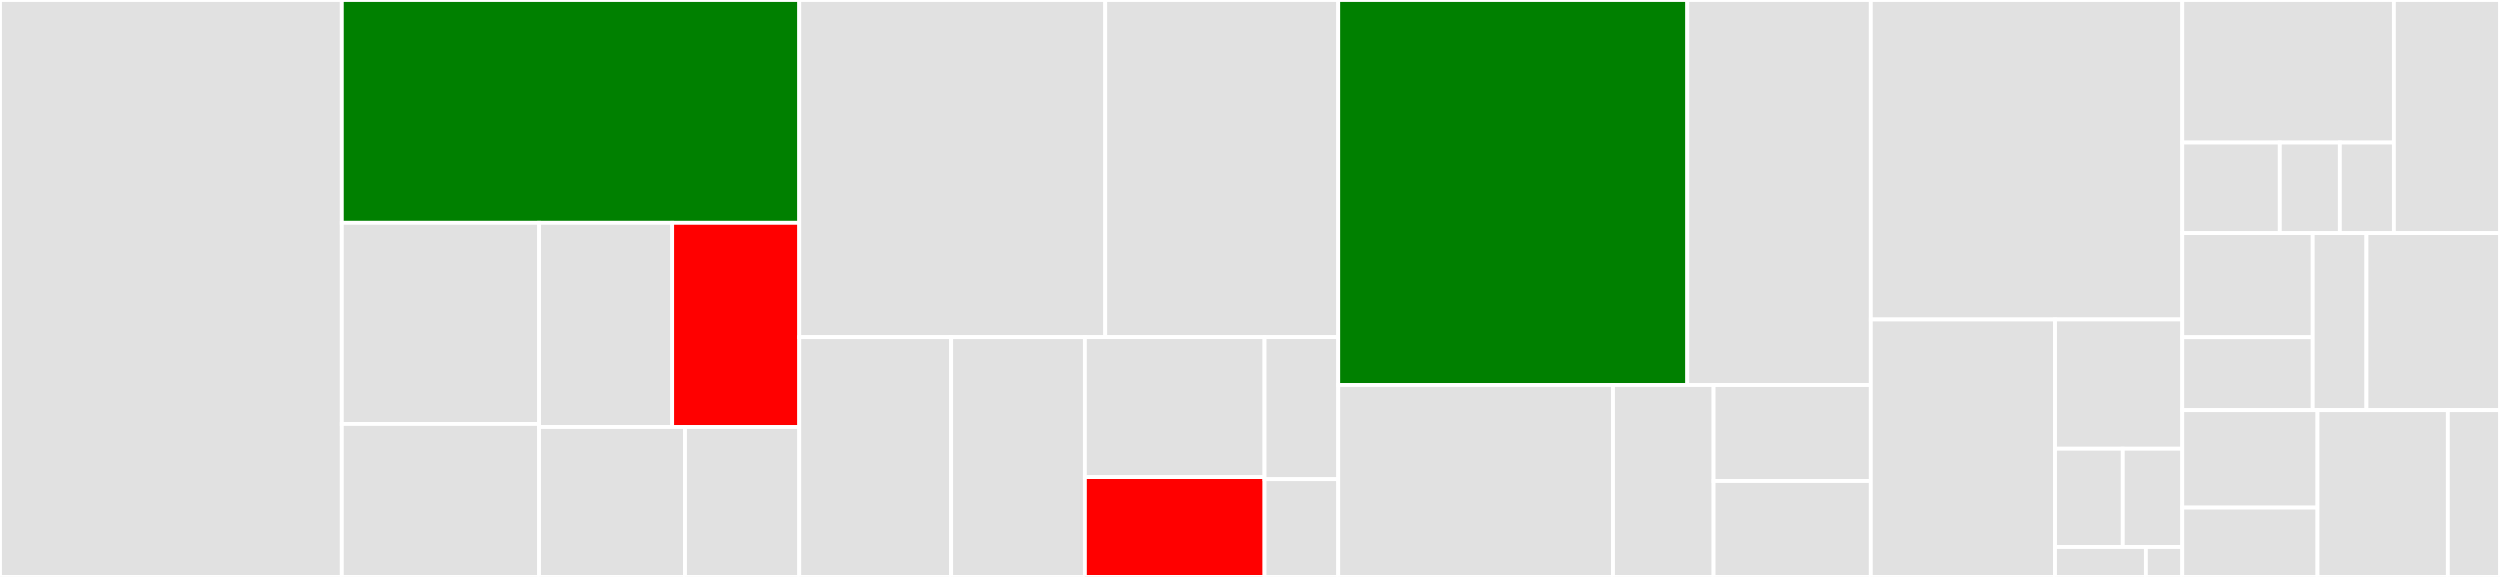 <svg baseProfile="full" width="650" height="150" viewBox="0 0 650 150" version="1.1"
xmlns="http://www.w3.org/2000/svg" xmlns:ev="http://www.w3.org/2001/xml-events"
xmlns:xlink="http://www.w3.org/1999/xlink">

<rect x="0" y="0" width="650" height="150" fill="#333333" stroke="none"/>

<style>rect.s{mask:url(#mask);}</style>
<defs>
  <pattern id="white" width="4" height="4" patternUnits="userSpaceOnUse" patternTransform="rotate(45)">
    <rect width="2" height="2" transform="translate(0,0)" fill="white"></rect>
  </pattern>
  <mask id="mask">
    <rect x="0" y="0" width="100%" height="100%" fill="url(#white)"></rect>
  </mask>
</defs>

<rect x="0" y="0" width="88.867" height="150.0" fill="#e1e1e1" stroke="white" stroke-width="1" class=" tooltipped" data-content="Ice/IceAgent.c"><title>Ice/IceAgent.c</title></rect>
<rect x="88.867" y="0" width="118.939" height="57.93" fill="green" stroke="white" stroke-width="1" class=" tooltipped" data-content="Ice/TurnConnection.c"><title>Ice/TurnConnection.c</title></rect>
<rect x="88.867" y="57.93" width="51.287" height="52.304" fill="#e1e1e1" stroke="white" stroke-width="1" class=" tooltipped" data-content="Ice/IceAgentStateMachine.c"><title>Ice/IceAgentStateMachine.c</title></rect>
<rect x="88.867" y="110.234" width="51.287" height="39.766" fill="#e1e1e1" stroke="white" stroke-width="1" class=" tooltipped" data-content="Ice/SocketConnection.c"><title>Ice/SocketConnection.c</title></rect>
<rect x="140.155" y="57.93" width="34.604" height="53.096" fill="#e1e1e1" stroke="white" stroke-width="1" class=" tooltipped" data-content="Ice/NatBehaviorDiscovery.c"><title>Ice/NatBehaviorDiscovery.c</title></rect>
<rect x="174.759" y="57.93" width="33.047" height="53.096" fill="red" stroke="white" stroke-width="1" class=" tooltipped" data-content="Ice/ConnectionListener.c"><title>Ice/ConnectionListener.c</title></rect>
<rect x="140.155" y="111.026" width="37.951" height="38.974" fill="#e1e1e1" stroke="white" stroke-width="1" class=" tooltipped" data-content="Ice/Network.c"><title>Ice/Network.c</title></rect>
<rect x="178.106" y="111.026" width="29.701" height="38.974" fill="#e1e1e1" stroke="white" stroke-width="1" class=" tooltipped" data-content="Ice/IceUtils.c"><title>Ice/IceUtils.c</title></rect>
<rect x="207.806" y="0" width="79.55" height="87.653" fill="#e1e1e1" stroke="white" stroke-width="1" class=" tooltipped" data-content="PeerConnection/PeerConnection.c"><title>PeerConnection/PeerConnection.c</title></rect>
<rect x="287.357" y="0" width="60.58" height="87.653" fill="#e1e1e1" stroke="white" stroke-width="1" class=" tooltipped" data-content="PeerConnection/SessionDescription.c"><title>PeerConnection/SessionDescription.c</title></rect>
<rect x="207.806" y="87.653" width="39.49" height="62.347" fill="#e1e1e1" stroke="white" stroke-width="1" class=" tooltipped" data-content="PeerConnection/Rtp.c"><title>PeerConnection/Rtp.c</title></rect>
<rect x="247.296" y="87.653" width="34.775" height="62.347" fill="#e1e1e1" stroke="white" stroke-width="1" class=" tooltipped" data-content="PeerConnection/Rtcp.c"><title>PeerConnection/Rtcp.c</title></rect>
<rect x="282.071" y="87.653" width="46.71" height="36.385" fill="#e1e1e1" stroke="white" stroke-width="1" class=" tooltipped" data-content="PeerConnection/JitterBuffer.c"><title>PeerConnection/JitterBuffer.c</title></rect>
<rect x="282.071" y="124.038" width="46.71" height="25.962" fill="red" stroke="white" stroke-width="1" class=" tooltipped" data-content="PeerConnection/jsmn.h"><title>PeerConnection/jsmn.h</title></rect>
<rect x="328.781" y="87.653" width="19.156" height="36.929" fill="#e1e1e1" stroke="white" stroke-width="1" class=" tooltipped" data-content="PeerConnection/Retransmitter.c"><title>PeerConnection/Retransmitter.c</title></rect>
<rect x="328.781" y="124.582" width="19.156" height="25.418" fill="#e1e1e1" stroke="white" stroke-width="1" class=" tooltipped" data-content="PeerConnection/DataChannel.c"><title>PeerConnection/DataChannel.c</title></rect>
<rect x="347.936" y="0" width="90.758" height="100.111" fill="green" stroke="white" stroke-width="1" class=" tooltipped" data-content="Signaling/LwsApiCalls.c"><title>Signaling/LwsApiCalls.c</title></rect>
<rect x="438.694" y="0" width="47.719" height="100.111" fill="#e1e1e1" stroke="white" stroke-width="1" class=" tooltipped" data-content="Signaling/Signaling.c"><title>Signaling/Signaling.c</title></rect>
<rect x="347.936" y="100.111" width="71.448" height="49.889" fill="#e1e1e1" stroke="white" stroke-width="1" class=" tooltipped" data-content="Signaling/StateMachine.c"><title>Signaling/StateMachine.c</title></rect>
<rect x="419.384" y="100.111" width="26.148" height="49.889" fill="#e1e1e1" stroke="white" stroke-width="1" class=" tooltipped" data-content="Signaling/ChannelInfo.c"><title>Signaling/ChannelInfo.c</title></rect>
<rect x="445.533" y="100.111" width="40.88" height="24.945" fill="#e1e1e1" stroke="white" stroke-width="1" class=" tooltipped" data-content="Signaling/Client.c"><title>Signaling/Client.c</title></rect>
<rect x="445.533" y="125.055" width="40.88" height="24.945" fill="#e1e1e1" stroke="white" stroke-width="1" class=" tooltipped" data-content="Signaling/FileCache.c"><title>Signaling/FileCache.c</title></rect>
<rect x="486.413" y="0" width="80.967" height="83.056" fill="#e1e1e1" stroke="white" stroke-width="1" class=" tooltipped" data-content="Stun/Stun.c"><title>Stun/Stun.c</title></rect>
<rect x="486.413" y="83.056" width="47.894" height="66.944" fill="#e1e1e1" stroke="white" stroke-width="1" class=" tooltipped" data-content="Crypto/Dtls_openssl.c"><title>Crypto/Dtls_openssl.c</title></rect>
<rect x="534.307" y="83.056" width="33.073" height="33.611" fill="#e1e1e1" stroke="white" stroke-width="1" class=" tooltipped" data-content="Crypto/Tls_openssl.c"><title>Crypto/Tls_openssl.c</title></rect>
<rect x="534.307" y="116.667" width="17.615" height="25.555" fill="#e1e1e1" stroke="white" stroke-width="1" class=" tooltipped" data-content="Crypto/IOBuffer.c"><title>Crypto/IOBuffer.c</title></rect>
<rect x="551.922" y="116.667" width="15.458" height="25.555" fill="#e1e1e1" stroke="white" stroke-width="1" class=" tooltipped" data-content="Crypto/Dtls.c"><title>Crypto/Dtls.c</title></rect>
<rect x="534.307" y="142.222" width="23.623" height="7.778" fill="#e1e1e1" stroke="white" stroke-width="1" class=" tooltipped" data-content="Crypto/Crypto.c"><title>Crypto/Crypto.c</title></rect>
<rect x="557.93" y="142.222" width="9.449" height="7.778" fill="#e1e1e1" stroke="white" stroke-width="1" class=" tooltipped" data-content="Crypto/Tls.c"><title>Crypto/Tls.c</title></rect>
<rect x="567.38" y="0" width="55.03" height="37.061" fill="#e1e1e1" stroke="white" stroke-width="1" class=" tooltipped" data-content="Rtp/Codecs/RtpH264Payloader.c"><title>Rtp/Codecs/RtpH264Payloader.c</title></rect>
<rect x="567.38" y="37.061" width="25.368" height="23.539" fill="#e1e1e1" stroke="white" stroke-width="1" class=" tooltipped" data-content="Rtp/Codecs/RtpVP8Payloader.c"><title>Rtp/Codecs/RtpVP8Payloader.c</title></rect>
<rect x="592.748" y="37.061" width="15.611" height="23.539" fill="#e1e1e1" stroke="white" stroke-width="1" class=" tooltipped" data-content="Rtp/Codecs/RtpG711Payloader.c"><title>Rtp/Codecs/RtpG711Payloader.c</title></rect>
<rect x="608.359" y="37.061" width="14.05" height="23.539" fill="#e1e1e1" stroke="white" stroke-width="1" class=" tooltipped" data-content="Rtp/Codecs/RtpOpusPayloader.c"><title>Rtp/Codecs/RtpOpusPayloader.c</title></rect>
<rect x="622.409" y="0" width="27.591" height="60.6" fill="#e1e1e1" stroke="white" stroke-width="1" class=" tooltipped" data-content="Rtp/RtpPacket.c"><title>Rtp/RtpPacket.c</title></rect>
<rect x="567.38" y="60.6" width="33.926" height="27.079" fill="#e1e1e1" stroke="white" stroke-width="1" class=" tooltipped" data-content="Rtcp/RollingBuffer.c"><title>Rtcp/RollingBuffer.c</title></rect>
<rect x="567.38" y="87.679" width="33.926" height="18.955" fill="#e1e1e1" stroke="white" stroke-width="1" class=" tooltipped" data-content="Rtcp/RtcpPacket.c"><title>Rtcp/RtcpPacket.c</title></rect>
<rect x="601.306" y="60.6" width="13.97" height="46.034" fill="#e1e1e1" stroke="white" stroke-width="1" class=" tooltipped" data-content="Rtcp/RtpRollingBuffer.c"><title>Rtcp/RtpRollingBuffer.c</title></rect>
<rect x="615.275" y="60.6" width="34.725" height="46.034" fill="#e1e1e1" stroke="white" stroke-width="1" class=" tooltipped" data-content="Metrics/Metrics.c"><title>Metrics/Metrics.c</title></rect>
<rect x="567.38" y="106.635" width="35.167" height="25.34" fill="#e1e1e1" stroke="white" stroke-width="1" class=" tooltipped" data-content="Sdp/Serialize.c"><title>Sdp/Serialize.c</title></rect>
<rect x="567.38" y="131.975" width="35.167" height="18.025" fill="#e1e1e1" stroke="white" stroke-width="1" class=" tooltipped" data-content="Sdp/Deserialize.c"><title>Sdp/Deserialize.c</title></rect>
<rect x="602.546" y="106.635" width="33.896" height="43.365" fill="#e1e1e1" stroke="white" stroke-width="1" class=" tooltipped" data-content="Sctp/Sctp.c"><title>Sctp/Sctp.c</title></rect>
<rect x="636.442" y="106.635" width="13.558" height="43.365" fill="#e1e1e1" stroke="white" stroke-width="1" class=" tooltipped" data-content="Srtp/SrtpSession.c"><title>Srtp/SrtpSession.c</title></rect>
</svg>